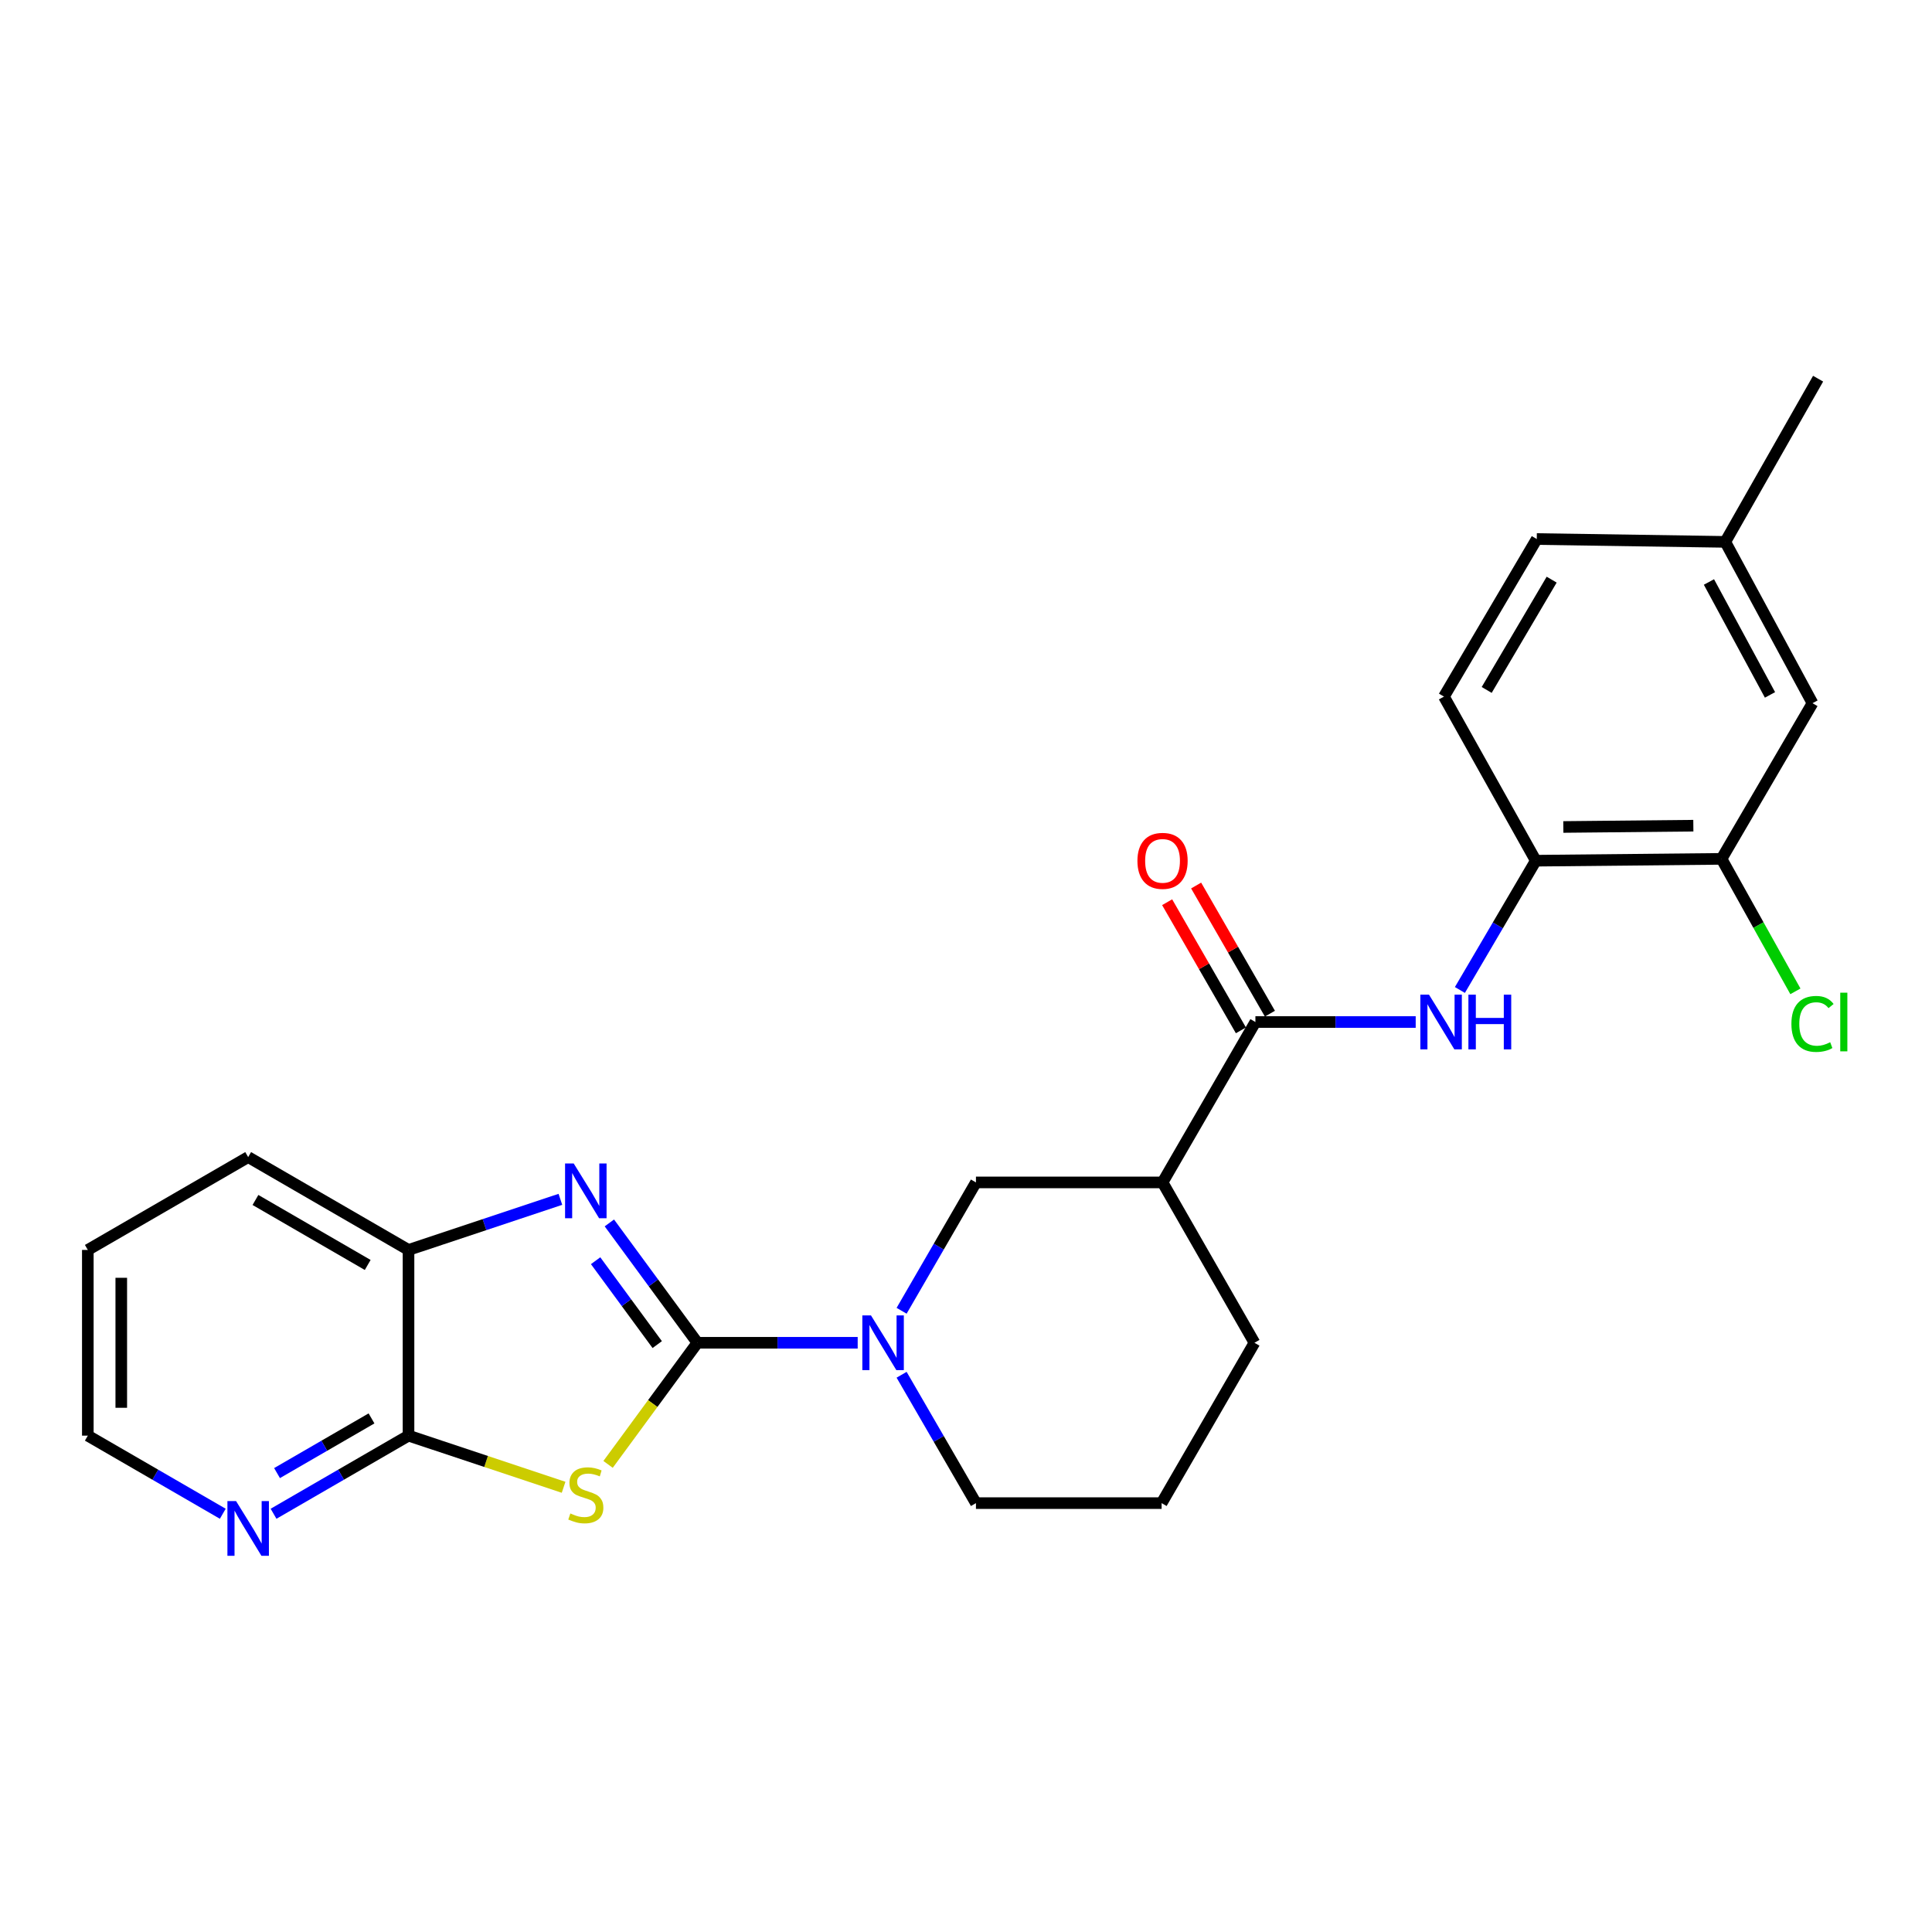 <?xml version='1.0' encoding='iso-8859-1'?>
<svg version='1.1' baseProfile='full'
              xmlns='http://www.w3.org/2000/svg'
                      xmlns:rdkit='http://www.rdkit.org/xml'
                      xmlns:xlink='http://www.w3.org/1999/xlink'
                  xml:space='preserve'
width='1000px' height='1000px' viewBox='0 0 1000 1000'>
<!-- END OF HEADER -->
<rect style='opacity:1.0;fill:#FFFFFF;stroke:none' width='1000' height='1000' x='0' y='0'> </rect>
<path class='bond-0' d='M 360.973,695.016 L 337.855,726.49' style='fill:none;fill-rule:evenodd;stroke:#000000;stroke-width:6px;stroke-linecap:butt;stroke-linejoin:miter;stroke-opacity:1' />
<path class='bond-0' d='M 337.855,726.49 L 314.737,757.963' style='fill:none;fill-rule:evenodd;stroke:#CCCC00;stroke-width:6px;stroke-linecap:butt;stroke-linejoin:miter;stroke-opacity:1' />
<path class='bond-1' d='M 360.973,695.016 L 338.191,664.001' style='fill:none;fill-rule:evenodd;stroke:#000000;stroke-width:6px;stroke-linecap:butt;stroke-linejoin:miter;stroke-opacity:1' />
<path class='bond-1' d='M 338.191,664.001 L 315.41,632.986' style='fill:none;fill-rule:evenodd;stroke:#0000FF;stroke-width:6px;stroke-linecap:butt;stroke-linejoin:miter;stroke-opacity:1' />
<path class='bond-1' d='M 340.183,695.962 L 324.236,674.251' style='fill:none;fill-rule:evenodd;stroke:#000000;stroke-width:6px;stroke-linecap:butt;stroke-linejoin:miter;stroke-opacity:1' />
<path class='bond-1' d='M 324.236,674.251 L 308.289,652.54' style='fill:none;fill-rule:evenodd;stroke:#0000FF;stroke-width:6px;stroke-linecap:butt;stroke-linejoin:miter;stroke-opacity:1' />
<path class='bond-2' d='M 360.973,695.016 L 402.455,695.016' style='fill:none;fill-rule:evenodd;stroke:#000000;stroke-width:6px;stroke-linecap:butt;stroke-linejoin:miter;stroke-opacity:1' />
<path class='bond-2' d='M 402.455,695.016 L 443.938,695.016' style='fill:none;fill-rule:evenodd;stroke:#0000FF;stroke-width:6px;stroke-linecap:butt;stroke-linejoin:miter;stroke-opacity:1' />
<path class='bond-3' d='M 291.719,769.816 L 251.584,756.45' style='fill:none;fill-rule:evenodd;stroke:#CCCC00;stroke-width:6px;stroke-linecap:butt;stroke-linejoin:miter;stroke-opacity:1' />
<path class='bond-3' d='M 251.584,756.45 L 211.448,743.084' style='fill:none;fill-rule:evenodd;stroke:#000000;stroke-width:6px;stroke-linecap:butt;stroke-linejoin:miter;stroke-opacity:1' />
<path class='bond-7' d='M 290.059,620.771 L 250.754,633.869' style='fill:none;fill-rule:evenodd;stroke:#0000FF;stroke-width:6px;stroke-linecap:butt;stroke-linejoin:miter;stroke-opacity:1' />
<path class='bond-7' d='M 250.754,633.869 L 211.448,646.967' style='fill:none;fill-rule:evenodd;stroke:#000000;stroke-width:6px;stroke-linecap:butt;stroke-linejoin:miter;stroke-opacity:1' />
<path class='bond-8' d='M 466.67,678.458 L 485.91,645.239' style='fill:none;fill-rule:evenodd;stroke:#0000FF;stroke-width:6px;stroke-linecap:butt;stroke-linejoin:miter;stroke-opacity:1' />
<path class='bond-8' d='M 485.91,645.239 L 505.149,612.019' style='fill:none;fill-rule:evenodd;stroke:#000000;stroke-width:6px;stroke-linecap:butt;stroke-linejoin:miter;stroke-opacity:1' />
<path class='bond-17' d='M 466.67,711.574 L 485.91,744.793' style='fill:none;fill-rule:evenodd;stroke:#0000FF;stroke-width:6px;stroke-linecap:butt;stroke-linejoin:miter;stroke-opacity:1' />
<path class='bond-17' d='M 485.91,744.793 L 505.149,778.013' style='fill:none;fill-rule:evenodd;stroke:#000000;stroke-width:6px;stroke-linecap:butt;stroke-linejoin:miter;stroke-opacity:1' />
<path class='bond-11' d='M 211.448,743.084 L 176.518,763.302' style='fill:none;fill-rule:evenodd;stroke:#000000;stroke-width:6px;stroke-linecap:butt;stroke-linejoin:miter;stroke-opacity:1' />
<path class='bond-11' d='M 176.518,763.302 L 141.589,783.52' style='fill:none;fill-rule:evenodd;stroke:#0000FF;stroke-width:6px;stroke-linecap:butt;stroke-linejoin:miter;stroke-opacity:1' />
<path class='bond-11' d='M 192.295,734.164 L 167.844,748.316' style='fill:none;fill-rule:evenodd;stroke:#000000;stroke-width:6px;stroke-linecap:butt;stroke-linejoin:miter;stroke-opacity:1' />
<path class='bond-11' d='M 167.844,748.316 L 143.394,762.469' style='fill:none;fill-rule:evenodd;stroke:#0000FF;stroke-width:6px;stroke-linecap:butt;stroke-linejoin:miter;stroke-opacity:1' />
<path class='bond-25' d='M 211.448,743.084 L 211.448,646.967' style='fill:none;fill-rule:evenodd;stroke:#000000;stroke-width:6px;stroke-linecap:butt;stroke-linejoin:miter;stroke-opacity:1' />
<path class='bond-4' d='M 649.797,528.994 L 601.729,612.019' style='fill:none;fill-rule:evenodd;stroke:#000000;stroke-width:6px;stroke-linecap:butt;stroke-linejoin:miter;stroke-opacity:1' />
<path class='bond-6' d='M 649.797,528.994 L 691.28,528.994' style='fill:none;fill-rule:evenodd;stroke:#000000;stroke-width:6px;stroke-linecap:butt;stroke-linejoin:miter;stroke-opacity:1' />
<path class='bond-6' d='M 691.28,528.994 L 732.762,528.994' style='fill:none;fill-rule:evenodd;stroke:#0000FF;stroke-width:6px;stroke-linecap:butt;stroke-linejoin:miter;stroke-opacity:1' />
<path class='bond-12' d='M 657.3,524.674 L 638.208,491.51' style='fill:none;fill-rule:evenodd;stroke:#000000;stroke-width:6px;stroke-linecap:butt;stroke-linejoin:miter;stroke-opacity:1' />
<path class='bond-12' d='M 638.208,491.51 L 619.115,458.346' style='fill:none;fill-rule:evenodd;stroke:#FF0000;stroke-width:6px;stroke-linecap:butt;stroke-linejoin:miter;stroke-opacity:1' />
<path class='bond-12' d='M 642.294,533.313 L 623.202,500.149' style='fill:none;fill-rule:evenodd;stroke:#000000;stroke-width:6px;stroke-linecap:butt;stroke-linejoin:miter;stroke-opacity:1' />
<path class='bond-12' d='M 623.202,500.149 L 604.109,466.985' style='fill:none;fill-rule:evenodd;stroke:#FF0000;stroke-width:6px;stroke-linecap:butt;stroke-linejoin:miter;stroke-opacity:1' />
<path class='bond-5' d='M 601.729,612.019 L 505.149,612.019' style='fill:none;fill-rule:evenodd;stroke:#000000;stroke-width:6px;stroke-linecap:butt;stroke-linejoin:miter;stroke-opacity:1' />
<path class='bond-26' d='M 601.729,612.019 L 649.306,695.016' style='fill:none;fill-rule:evenodd;stroke:#000000;stroke-width:6px;stroke-linecap:butt;stroke-linejoin:miter;stroke-opacity:1' />
<path class='bond-9' d='M 755.639,512.413 L 775.283,478.955' style='fill:none;fill-rule:evenodd;stroke:#0000FF;stroke-width:6px;stroke-linecap:butt;stroke-linejoin:miter;stroke-opacity:1' />
<path class='bond-9' d='M 775.283,478.955 L 794.926,445.497' style='fill:none;fill-rule:evenodd;stroke:#000000;stroke-width:6px;stroke-linecap:butt;stroke-linejoin:miter;stroke-opacity:1' />
<path class='bond-21' d='M 211.448,646.967 L 128.451,598.908' style='fill:none;fill-rule:evenodd;stroke:#000000;stroke-width:6px;stroke-linecap:butt;stroke-linejoin:miter;stroke-opacity:1' />
<path class='bond-21' d='M 190.322,654.742 L 132.224,621.101' style='fill:none;fill-rule:evenodd;stroke:#000000;stroke-width:6px;stroke-linecap:butt;stroke-linejoin:miter;stroke-opacity:1' />
<path class='bond-10' d='M 794.926,445.497 L 891.063,444.545' style='fill:none;fill-rule:evenodd;stroke:#000000;stroke-width:6px;stroke-linecap:butt;stroke-linejoin:miter;stroke-opacity:1' />
<path class='bond-10' d='M 809.175,428.04 L 876.47,427.373' style='fill:none;fill-rule:evenodd;stroke:#000000;stroke-width:6px;stroke-linecap:butt;stroke-linejoin:miter;stroke-opacity:1' />
<path class='bond-14' d='M 794.926,445.497 L 747.386,360.557' style='fill:none;fill-rule:evenodd;stroke:#000000;stroke-width:6px;stroke-linecap:butt;stroke-linejoin:miter;stroke-opacity:1' />
<path class='bond-13' d='M 891.063,444.545 L 938.15,363.972' style='fill:none;fill-rule:evenodd;stroke:#000000;stroke-width:6px;stroke-linecap:butt;stroke-linejoin:miter;stroke-opacity:1' />
<path class='bond-15' d='M 891.063,444.545 L 910.18,478.831' style='fill:none;fill-rule:evenodd;stroke:#000000;stroke-width:6px;stroke-linecap:butt;stroke-linejoin:miter;stroke-opacity:1' />
<path class='bond-15' d='M 910.18,478.831 L 929.297,513.117' style='fill:none;fill-rule:evenodd;stroke:#00CC00;stroke-width:6px;stroke-linecap:butt;stroke-linejoin:miter;stroke-opacity:1' />
<path class='bond-22' d='M 115.314,783.52 L 80.384,763.302' style='fill:none;fill-rule:evenodd;stroke:#0000FF;stroke-width:6px;stroke-linecap:butt;stroke-linejoin:miter;stroke-opacity:1' />
<path class='bond-22' d='M 80.384,763.302 L 45.455,743.084' style='fill:none;fill-rule:evenodd;stroke:#000000;stroke-width:6px;stroke-linecap:butt;stroke-linejoin:miter;stroke-opacity:1' />
<path class='bond-28' d='M 938.15,363.972 L 893.006,280.475' style='fill:none;fill-rule:evenodd;stroke:#000000;stroke-width:6px;stroke-linecap:butt;stroke-linejoin:miter;stroke-opacity:1' />
<path class='bond-28' d='M 916.147,359.683 L 884.546,301.235' style='fill:none;fill-rule:evenodd;stroke:#000000;stroke-width:6px;stroke-linecap:butt;stroke-linejoin:miter;stroke-opacity:1' />
<path class='bond-18' d='M 747.386,360.557 L 795.426,279.003' style='fill:none;fill-rule:evenodd;stroke:#000000;stroke-width:6px;stroke-linecap:butt;stroke-linejoin:miter;stroke-opacity:1' />
<path class='bond-18' d='M 769.511,357.112 L 803.139,300.025' style='fill:none;fill-rule:evenodd;stroke:#000000;stroke-width:6px;stroke-linecap:butt;stroke-linejoin:miter;stroke-opacity:1' />
<path class='bond-16' d='M 893.006,280.475 L 795.426,279.003' style='fill:none;fill-rule:evenodd;stroke:#000000;stroke-width:6px;stroke-linecap:butt;stroke-linejoin:miter;stroke-opacity:1' />
<path class='bond-23' d='M 893.006,280.475 L 941.045,196.007' style='fill:none;fill-rule:evenodd;stroke:#000000;stroke-width:6px;stroke-linecap:butt;stroke-linejoin:miter;stroke-opacity:1' />
<path class='bond-20' d='M 505.149,778.013 L 601.248,778.013' style='fill:none;fill-rule:evenodd;stroke:#000000;stroke-width:6px;stroke-linecap:butt;stroke-linejoin:miter;stroke-opacity:1' />
<path class='bond-19' d='M 649.306,695.016 L 601.248,778.013' style='fill:none;fill-rule:evenodd;stroke:#000000;stroke-width:6px;stroke-linecap:butt;stroke-linejoin:miter;stroke-opacity:1' />
<path class='bond-24' d='M 128.451,598.908 L 45.455,646.967' style='fill:none;fill-rule:evenodd;stroke:#000000;stroke-width:6px;stroke-linecap:butt;stroke-linejoin:miter;stroke-opacity:1' />
<path class='bond-27' d='M 45.455,743.084 L 45.455,646.967' style='fill:none;fill-rule:evenodd;stroke:#000000;stroke-width:6px;stroke-linecap:butt;stroke-linejoin:miter;stroke-opacity:1' />
<path class='bond-27' d='M 62.77,728.667 L 62.77,661.384' style='fill:none;fill-rule:evenodd;stroke:#000000;stroke-width:6px;stroke-linecap:butt;stroke-linejoin:miter;stroke-opacity:1' />
<path  class='atom-1' d='M 295.218 783.365
Q 295.538 783.485, 296.858 784.045
Q 298.178 784.605, 299.618 784.965
Q 301.098 785.285, 302.538 785.285
Q 305.218 785.285, 306.778 784.005
Q 308.338 782.685, 308.338 780.405
Q 308.338 778.845, 307.538 777.885
Q 306.778 776.925, 305.578 776.405
Q 304.378 775.885, 302.378 775.285
Q 299.858 774.525, 298.338 773.805
Q 296.858 773.085, 295.778 771.565
Q 294.738 770.045, 294.738 767.485
Q 294.738 763.925, 297.138 761.725
Q 299.578 759.525, 304.378 759.525
Q 307.658 759.525, 311.378 761.085
L 310.458 764.165
Q 307.058 762.765, 304.498 762.765
Q 301.738 762.765, 300.218 763.925
Q 298.698 765.045, 298.738 767.005
Q 298.738 768.525, 299.498 769.445
Q 300.298 770.365, 301.418 770.885
Q 302.578 771.405, 304.498 772.005
Q 307.058 772.805, 308.578 773.605
Q 310.098 774.405, 311.178 776.045
Q 312.298 777.645, 312.298 780.405
Q 312.298 784.325, 309.658 786.445
Q 307.058 788.525, 302.698 788.525
Q 300.178 788.525, 298.258 787.965
Q 296.378 787.445, 294.138 786.525
L 295.218 783.365
' fill='#CCCC00'/>
<path  class='atom-2' d='M 296.958 602.227
L 306.238 617.227
Q 307.158 618.707, 308.638 621.387
Q 310.118 624.067, 310.198 624.227
L 310.198 602.227
L 313.958 602.227
L 313.958 630.547
L 310.078 630.547
L 300.118 614.147
Q 298.958 612.227, 297.718 610.027
Q 296.518 607.827, 296.158 607.147
L 296.158 630.547
L 292.478 630.547
L 292.478 602.227
L 296.958 602.227
' fill='#0000FF'/>
<path  class='atom-3' d='M 450.821 680.856
L 460.101 695.856
Q 461.021 697.336, 462.501 700.016
Q 463.981 702.696, 464.061 702.856
L 464.061 680.856
L 467.821 680.856
L 467.821 709.176
L 463.941 709.176
L 453.981 692.776
Q 452.821 690.856, 451.581 688.656
Q 450.381 686.456, 450.021 685.776
L 450.021 709.176
L 446.341 709.176
L 446.341 680.856
L 450.821 680.856
' fill='#0000FF'/>
<path  class='atom-7' d='M 739.645 514.834
L 748.925 529.834
Q 749.845 531.314, 751.325 533.994
Q 752.805 536.674, 752.885 536.834
L 752.885 514.834
L 756.645 514.834
L 756.645 543.154
L 752.765 543.154
L 742.805 526.754
Q 741.645 524.834, 740.405 522.634
Q 739.205 520.434, 738.845 519.754
L 738.845 543.154
L 735.165 543.154
L 735.165 514.834
L 739.645 514.834
' fill='#0000FF'/>
<path  class='atom-7' d='M 760.045 514.834
L 763.885 514.834
L 763.885 526.874
L 778.365 526.874
L 778.365 514.834
L 782.205 514.834
L 782.205 543.154
L 778.365 543.154
L 778.365 530.074
L 763.885 530.074
L 763.885 543.154
L 760.045 543.154
L 760.045 514.834
' fill='#0000FF'/>
<path  class='atom-12' d='M 122.191 776.964
L 131.471 791.964
Q 132.391 793.444, 133.871 796.124
Q 135.351 798.804, 135.431 798.964
L 135.431 776.964
L 139.191 776.964
L 139.191 805.284
L 135.311 805.284
L 125.351 788.884
Q 124.191 786.964, 122.951 784.764
Q 121.751 782.564, 121.391 781.884
L 121.391 805.284
L 117.711 805.284
L 117.711 776.964
L 122.191 776.964
' fill='#0000FF'/>
<path  class='atom-13' d='M 588.729 445.577
Q 588.729 438.777, 592.089 434.977
Q 595.449 431.177, 601.729 431.177
Q 608.009 431.177, 611.369 434.977
Q 614.729 438.777, 614.729 445.577
Q 614.729 452.457, 611.329 456.377
Q 607.929 460.257, 601.729 460.257
Q 595.489 460.257, 592.089 456.377
Q 588.729 452.497, 588.729 445.577
M 601.729 457.057
Q 606.049 457.057, 608.369 454.177
Q 610.729 451.257, 610.729 445.577
Q 610.729 440.017, 608.369 437.217
Q 606.049 434.377, 601.729 434.377
Q 597.409 434.377, 595.049 437.177
Q 592.729 439.977, 592.729 445.577
Q 592.729 451.297, 595.049 454.177
Q 597.409 457.057, 601.729 457.057
' fill='#FF0000'/>
<path  class='atom-16' d='M 927.23 529.974
Q 927.23 522.934, 930.51 519.254
Q 933.83 515.534, 940.11 515.534
Q 945.95 515.534, 949.07 519.654
L 946.43 521.814
Q 944.15 518.814, 940.11 518.814
Q 935.83 518.814, 933.55 521.694
Q 931.31 524.534, 931.31 529.974
Q 931.31 535.574, 933.63 538.454
Q 935.99 541.334, 940.55 541.334
Q 943.67 541.334, 947.31 539.454
L 948.43 542.454
Q 946.95 543.414, 944.71 543.974
Q 942.47 544.534, 939.99 544.534
Q 933.83 544.534, 930.51 540.774
Q 927.23 537.014, 927.23 529.974
' fill='#00CC00'/>
<path  class='atom-16' d='M 952.51 513.814
L 956.19 513.814
L 956.19 544.174
L 952.51 544.174
L 952.51 513.814
' fill='#00CC00'/>
</svg>
